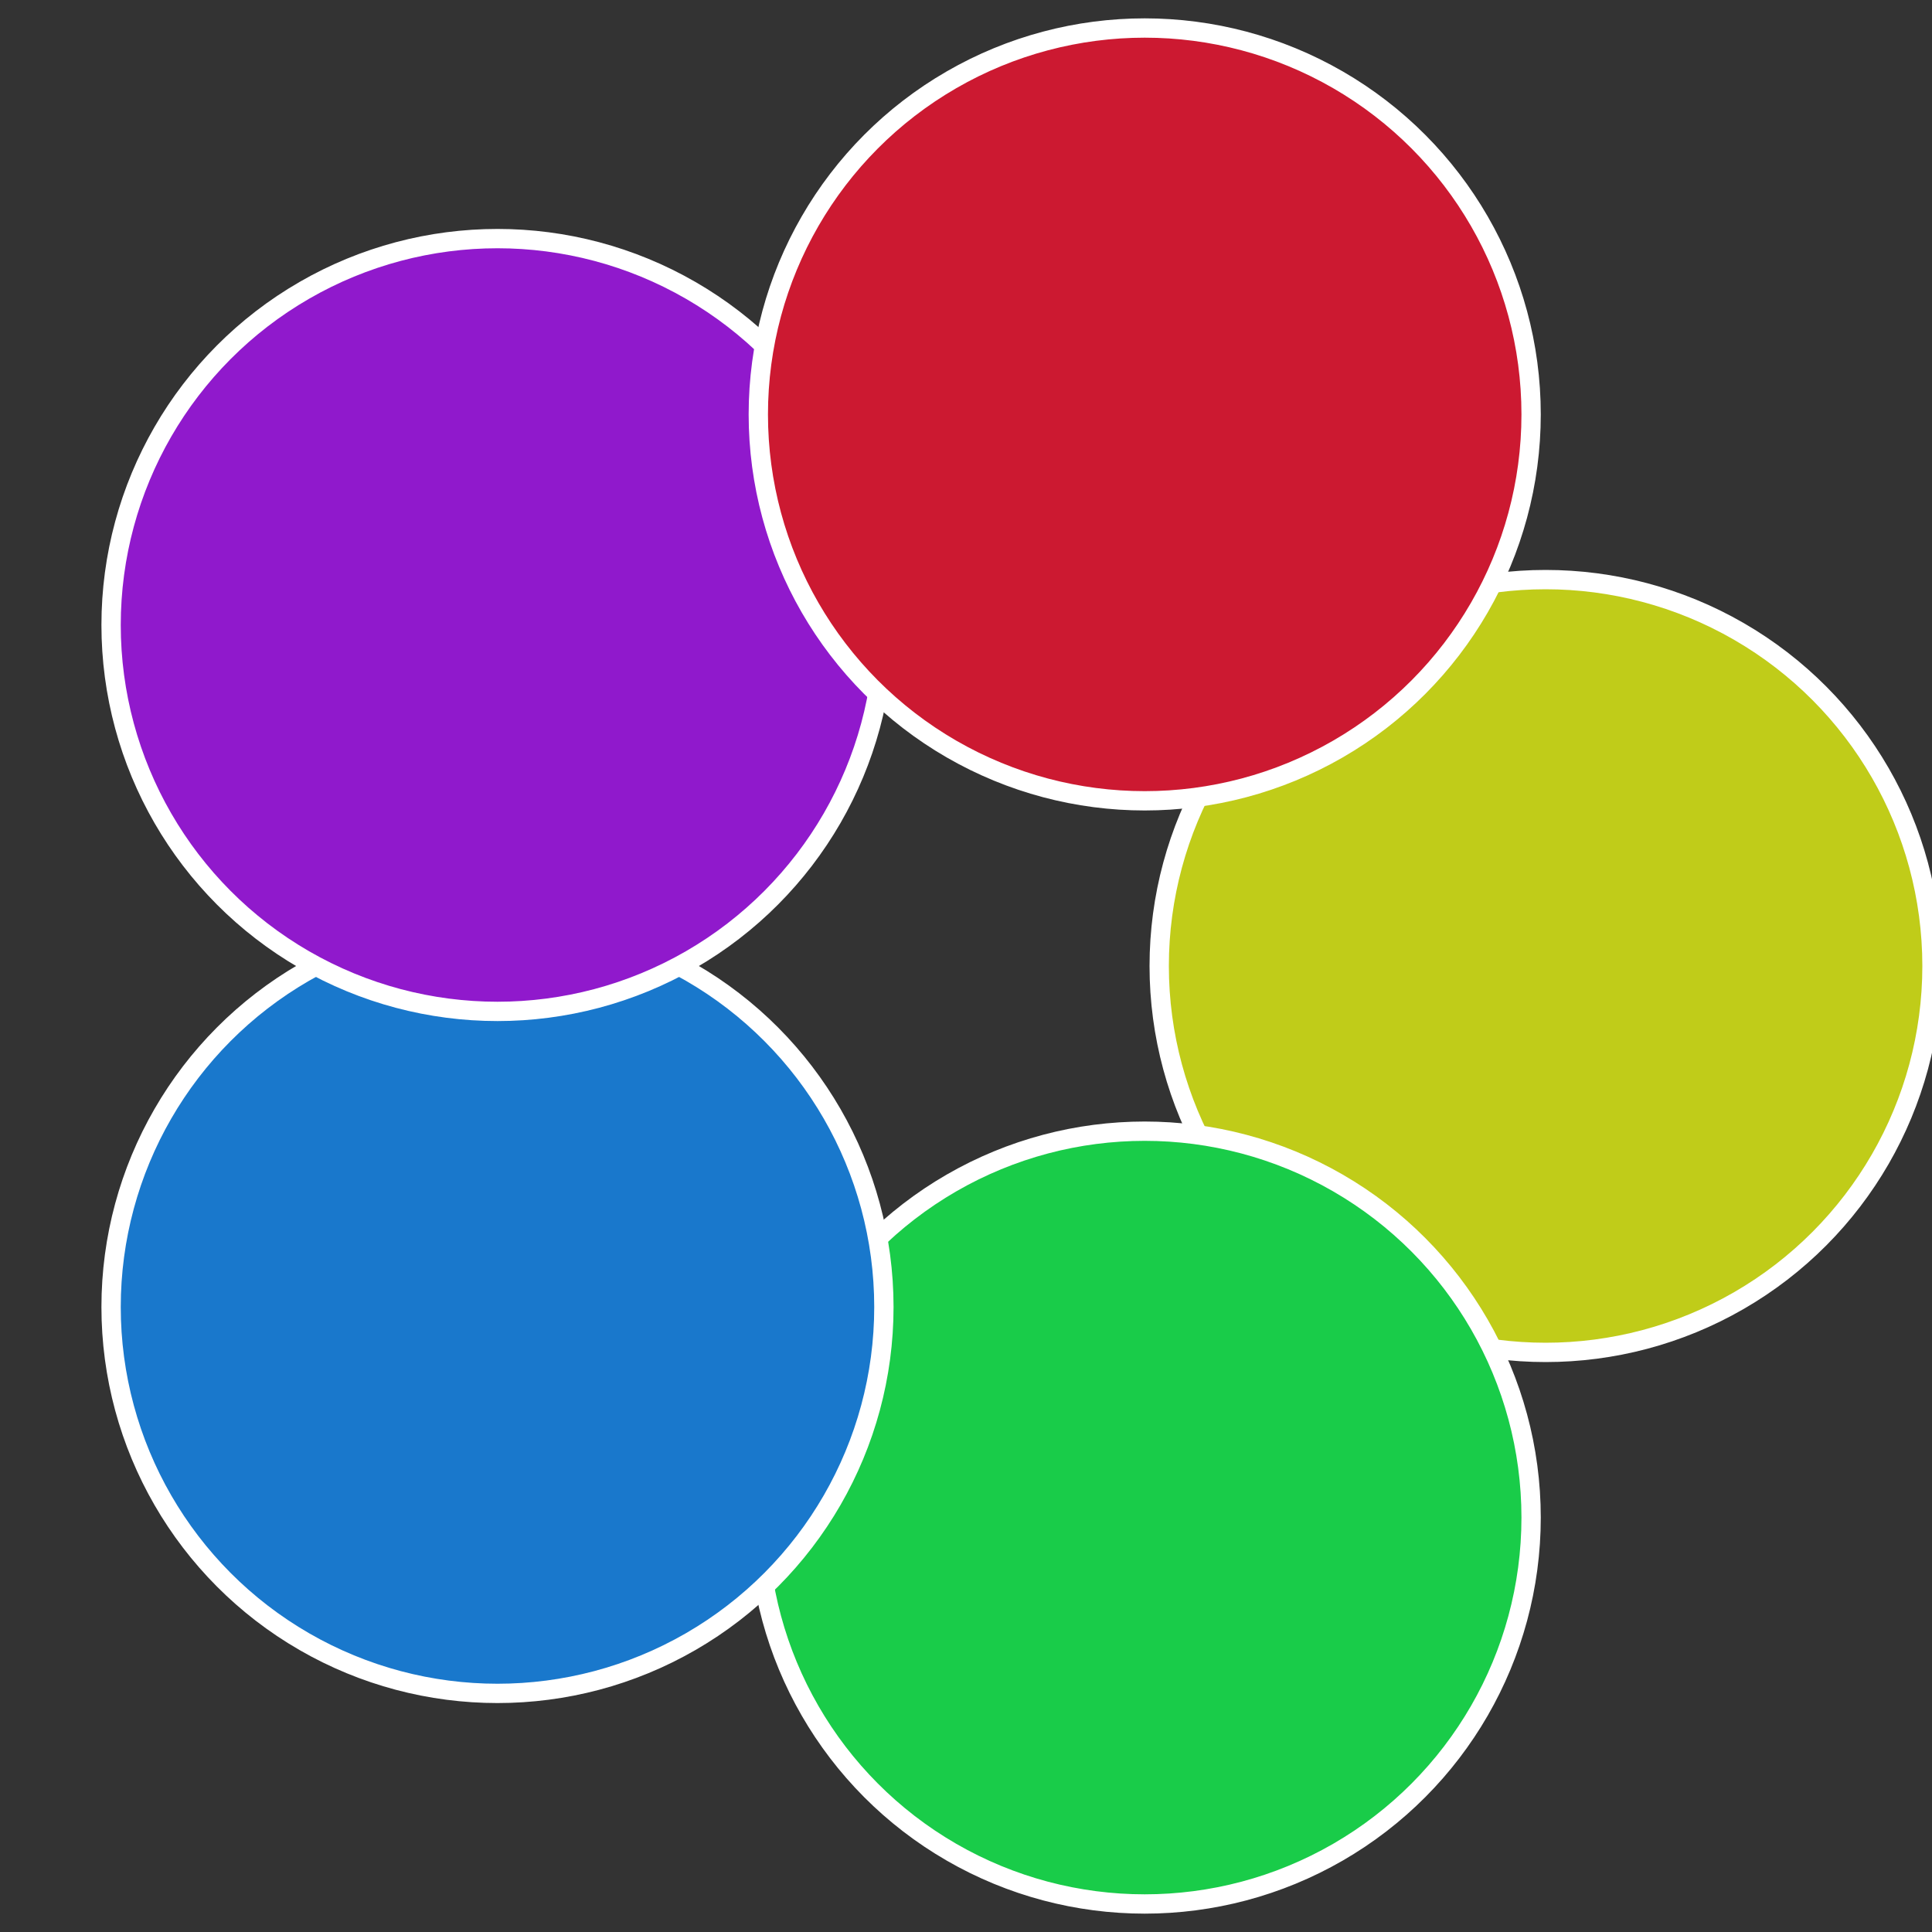 <?xml version="1.0" standalone="no"?>
<svg width="500" height="500" viewBox="-1 -1 2 2" xmlns="http://www.w3.org/2000/svg">
 
                <rect x="-1" y="-1" width="2" height="2" fill="#333333" stroke="none"/>
 
                <circle cx="0.6" cy="0" r="0.4" fill="#c0cc19" stroke="#fff" stroke-width="1%" />
             
                <circle cx="0.185" cy="0.571" r="0.4" fill="#19cc49" stroke="#fff" stroke-width="1%" />
             
                <circle cx="-0.485" cy="0.353" r="0.4" fill="#1978cc" stroke="#fff" stroke-width="1%" />
             
                <circle cx="-0.485" cy="-0.353" r="0.4" fill="#9019cc" stroke="#fff" stroke-width="1%" />
             
                <circle cx="0.185" cy="-0.571" r="0.4" fill="#cc1931" stroke="#fff" stroke-width="1%" />
            </svg>
